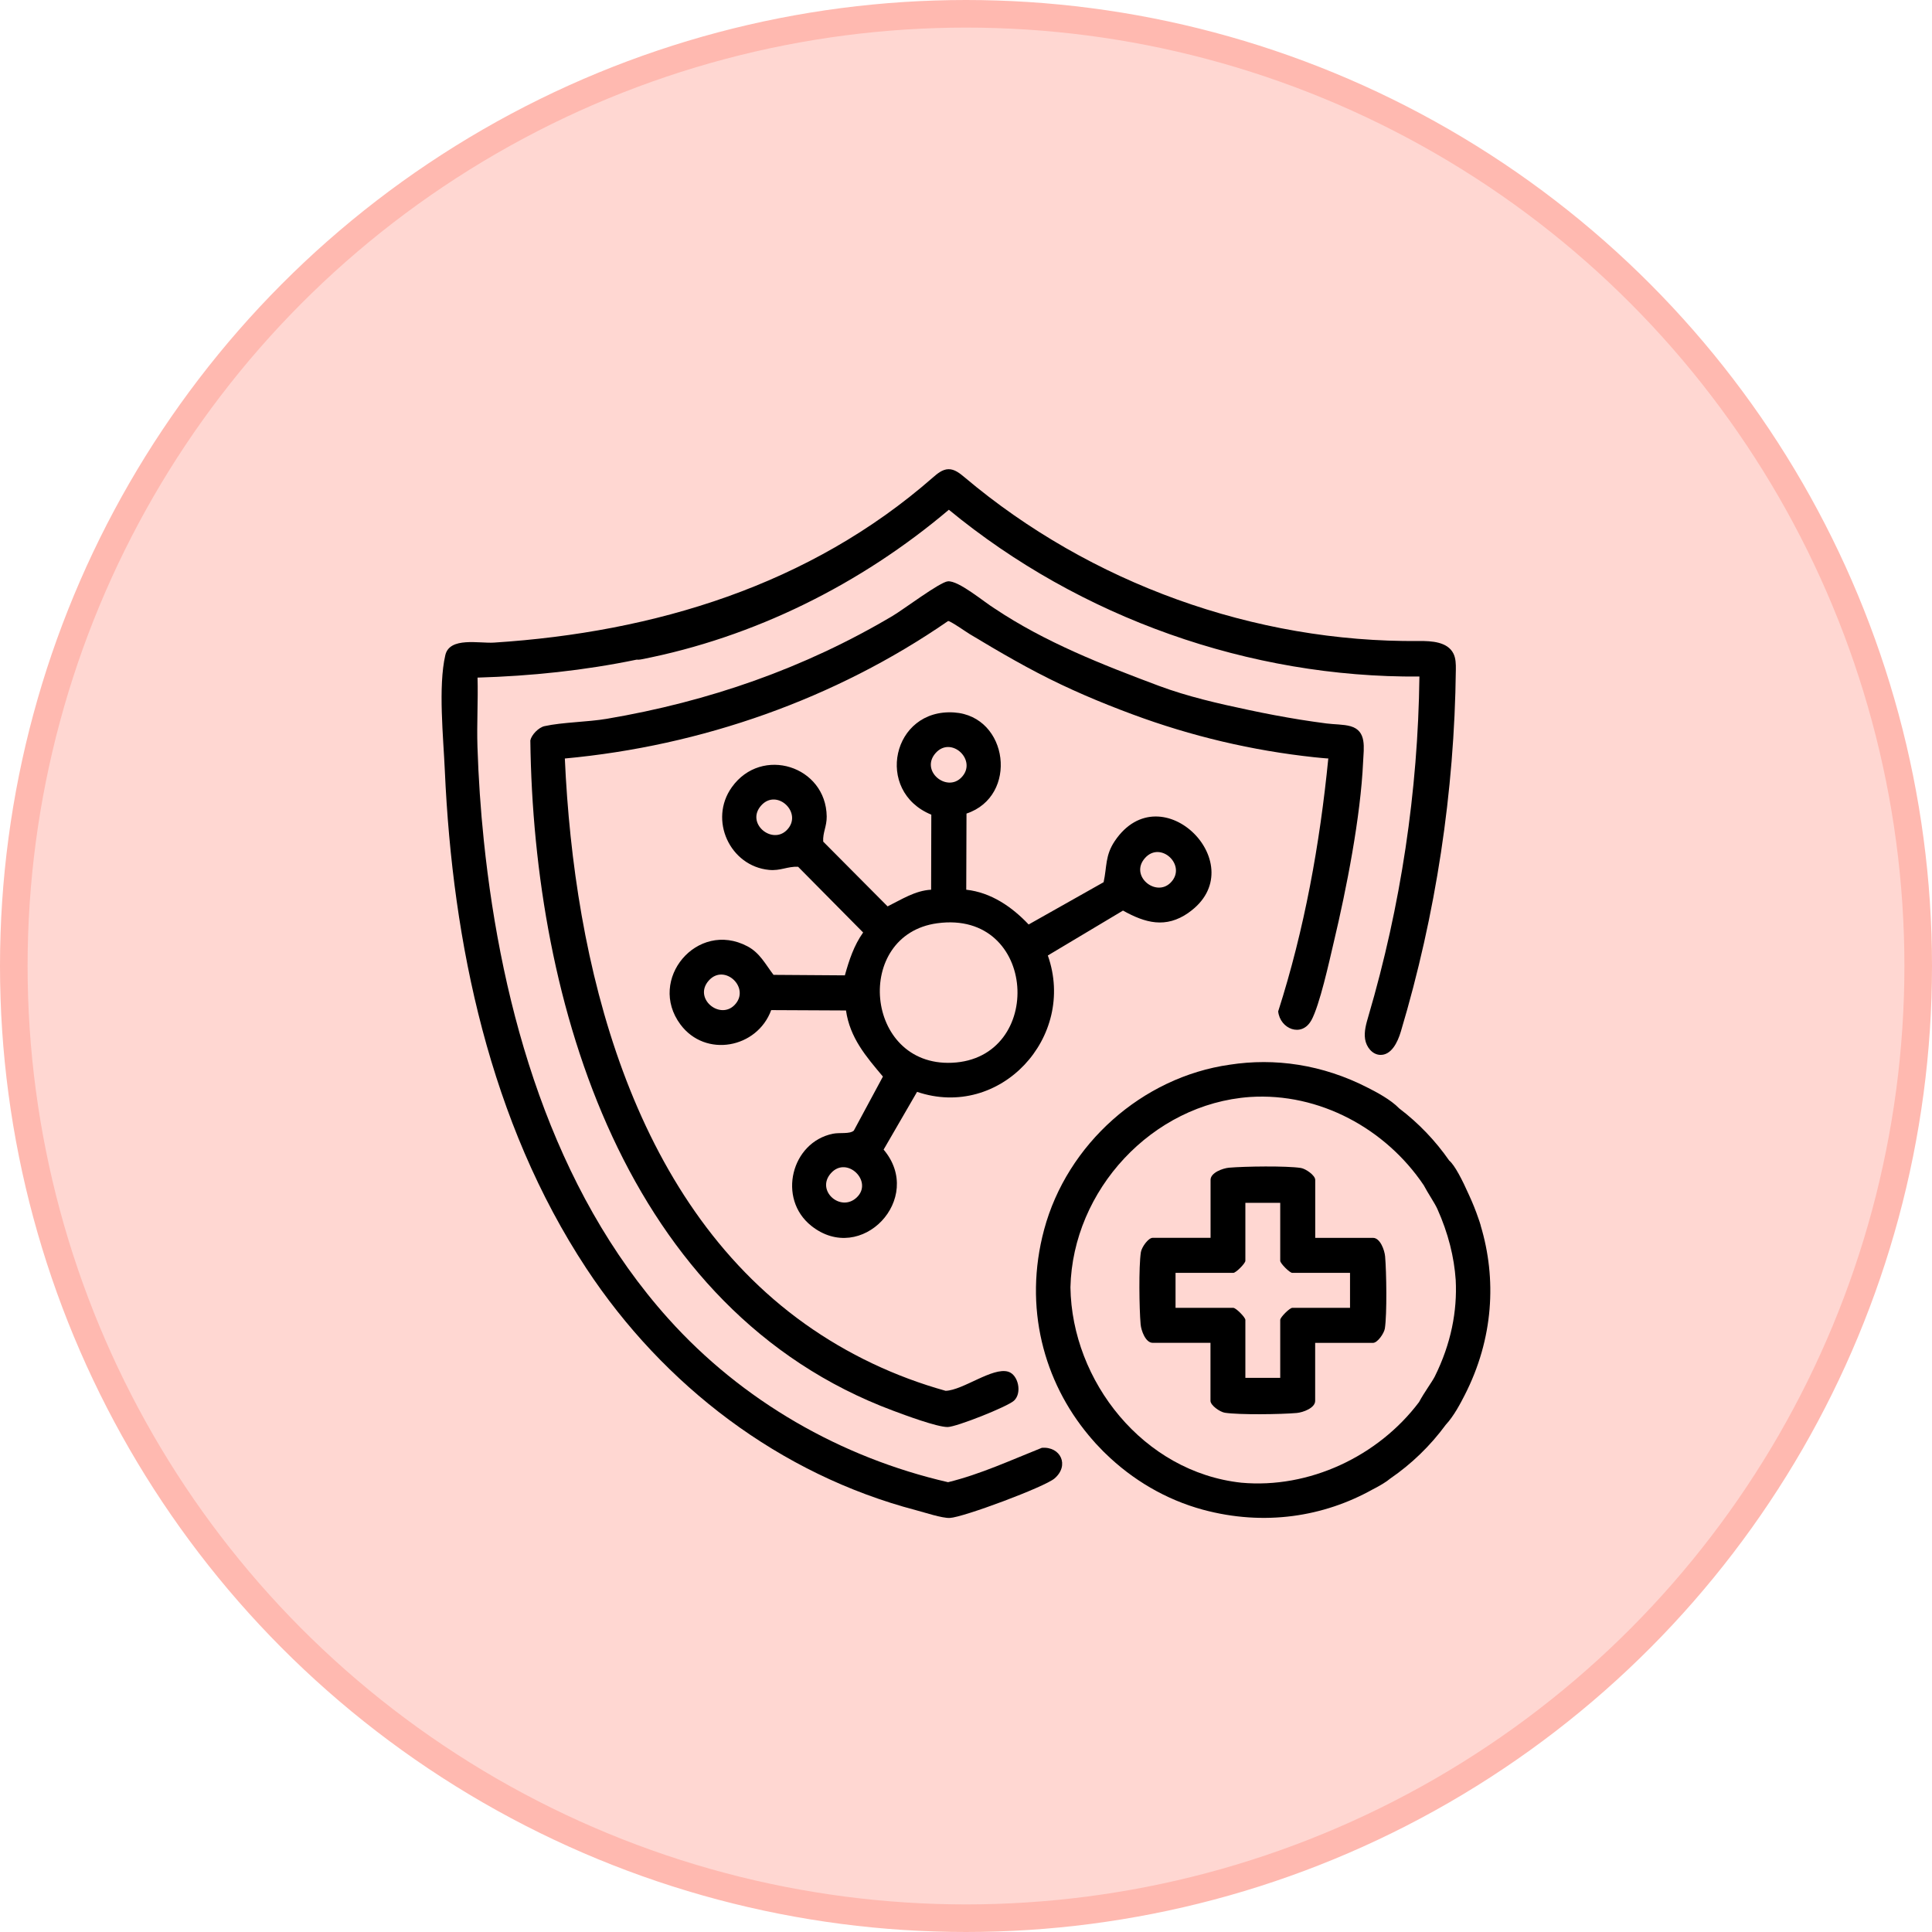 <svg xmlns="http://www.w3.org/2000/svg" fill="none" viewBox="0 0 70 70" height="70" width="70">
<circle stroke="#FFB9B0" fill="#FFD7D2" r="34.5" cy="35" cx="35"></circle>
<g clip-path="url(#clip0_1844_20952)">
<path fill="black" d="M43.062 33.069C45.46 31.389 42.085 27.965 40.392 30.47C40.036 30.998 40.11 31.401 39.986 31.964L37.27 33.496C36.665 32.856 35.907 32.335 35.009 32.236L35.018 29.477C36.911 28.847 36.543 25.948 34.574 25.814C32.326 25.66 31.672 28.668 33.743 29.517L33.736 32.236C33.154 32.267 32.662 32.593 32.159 32.84L29.826 30.493C29.806 30.165 29.957 29.945 29.953 29.583C29.93 27.754 27.597 27.009 26.516 28.521C25.668 29.707 26.449 31.382 27.863 31.518C28.281 31.559 28.534 31.385 28.917 31.405L31.273 33.786C30.939 34.255 30.765 34.789 30.611 35.339L28.026 35.321C27.73 34.934 27.534 34.526 27.08 34.286C25.26 33.325 23.443 35.491 24.653 37.118C25.56 38.338 27.435 37.981 27.942 36.598L30.652 36.611C30.794 37.603 31.376 38.277 31.99 39.006L30.936 40.964C30.788 41.097 30.422 41.027 30.18 41.077C28.669 41.383 28.157 43.427 29.393 44.413C31.205 45.86 33.511 43.42 32.015 41.652L33.227 39.56C36.234 40.579 39.009 37.58 37.965 34.619L40.688 32.992C41.5 33.444 42.238 33.646 43.062 33.071V33.069ZM41.484 31.09C42.055 30.445 43.023 31.369 42.412 31.982C41.875 32.519 40.918 31.729 41.484 31.09ZM28.504 30.079C27.967 30.615 27.011 29.825 27.577 29.187C28.148 28.542 29.116 29.465 28.504 30.079ZM26.607 36.421C26.07 36.958 25.113 36.167 25.679 35.529C26.25 34.884 27.218 35.808 26.607 36.421ZM31.031 43.395C30.449 43.929 29.549 43.132 30.106 42.508C30.684 41.856 31.661 42.818 31.031 43.395ZM33.899 27.285C34.47 26.64 35.438 27.564 34.826 28.177C34.289 28.714 33.333 27.924 33.899 27.285ZM34.49 38.506C31.313 38.644 30.912 33.865 33.96 33.451C37.597 32.956 37.872 38.359 34.49 38.506Z"></path>
<path fill="black" d="M53.65 44.409C53.65 44.409 53.646 44.386 53.641 44.375C53.625 44.319 53.601 44.244 53.569 44.156C53.47 43.864 53.355 43.578 53.226 43.3C52.987 42.759 52.705 42.211 52.508 42.05C52.01 41.333 51.398 40.692 50.697 40.16C50.379 39.832 49.86 39.565 49.573 39.418C47.91 38.56 46.175 38.325 44.555 38.576C41.385 39.026 38.664 41.451 37.831 44.549C37.073 47.372 37.825 50.063 39.445 52.005C39.476 52.044 39.508 52.08 39.539 52.116C39.594 52.18 39.648 52.243 39.704 52.304C39.792 52.399 39.883 52.494 39.973 52.585C39.998 52.608 40.02 52.632 40.045 52.655C41.026 53.615 42.24 54.334 43.583 54.699C45.819 55.303 47.969 54.95 49.731 53.966C50.002 53.828 50.234 53.689 50.367 53.574C51.144 53.042 51.825 52.381 52.382 51.623C52.682 51.301 52.926 50.826 53.064 50.557C54.12 48.499 54.228 46.331 53.648 44.407L53.65 44.409ZM44.975 53.721C41.426 53.336 38.833 50.043 38.784 46.641C38.865 43.128 41.739 39.995 45.288 39.746C47.813 39.581 50.214 40.905 51.584 42.942C51.732 43.225 51.983 43.59 52.078 43.802C52.475 44.687 52.687 45.55 52.743 46.376C52.802 47.499 52.576 48.685 51.985 49.873C51.883 50.075 51.611 50.434 51.414 50.801C49.932 52.768 47.43 53.945 44.973 53.721H44.975Z"></path>
<path fill="black" d="M44.377 51.186C44.903 51.267 46.421 51.245 46.983 51.195C47.209 51.175 47.651 51.016 47.651 50.756V48.655H49.745C49.91 48.655 50.146 48.314 50.176 48.135C50.257 47.607 50.234 46.084 50.185 45.52C50.164 45.294 50.007 44.85 49.747 44.85H47.653V42.75C47.653 42.585 47.312 42.347 47.134 42.318C46.609 42.236 45.09 42.259 44.528 42.308C44.303 42.329 43.861 42.487 43.861 42.748V44.848H41.767C41.602 44.848 41.365 45.19 41.336 45.369C41.255 45.896 41.277 47.419 41.327 47.983C41.347 48.209 41.505 48.653 41.764 48.653H43.858V50.754C43.858 50.919 44.199 51.157 44.377 51.186ZM42.592 47.386V46.118H44.686C44.779 46.118 45.122 45.776 45.122 45.681V43.581H46.385V45.681C46.385 45.774 46.726 46.118 46.821 46.118H48.914V47.386H46.821C46.728 47.386 46.385 47.727 46.385 47.822V49.923H45.122V47.822C45.122 47.73 44.781 47.386 44.686 47.386H42.592Z"></path>
<path fill="black" d="M37.741 52.46C36.622 52.906 35.523 53.415 34.35 53.703C30.462 52.809 26.886 50.754 24.219 47.782C20.007 43.092 18.17 36.611 17.53 30.459C17.412 29.327 17.336 28.191 17.299 27.052C17.272 26.221 17.326 25.382 17.302 24.551C19.24 24.494 21.169 24.293 23.062 23.901C23.116 23.904 23.17 23.904 23.224 23.892C27.322 23.096 31.196 21.165 34.379 18.469C39.133 22.385 45.277 24.562 51.428 24.512C51.378 28.673 50.753 32.827 49.58 36.817C49.501 37.089 49.417 37.369 49.46 37.65C49.503 37.931 49.715 38.205 49.997 38.22C50.406 38.243 50.638 37.77 50.755 37.376C52.026 33.125 52.698 28.695 52.748 24.259C52.75 24.06 52.748 23.852 52.657 23.673C52.443 23.256 51.877 23.22 51.41 23.225C45.458 23.283 39.51 21.14 34.955 17.299C34.781 17.154 34.589 16.995 34.364 17C34.145 17.004 33.96 17.161 33.795 17.305C29.334 21.208 23.721 22.908 17.895 23.283C17.36 23.317 16.291 23.066 16.135 23.736C15.871 24.872 16.065 26.733 16.117 27.921C16.397 34.189 17.753 40.66 21.246 45.959C24.043 50.201 28.251 53.42 33.188 54.717C33.499 54.798 34.127 55.009 34.411 54.998C34.885 54.982 37.852 53.875 38.208 53.567C38.759 53.094 38.427 52.397 37.741 52.458V52.46Z"></path>
<path fill="black" d="M47.509 36.976C47.816 36.419 48.161 34.834 48.323 34.146C48.788 32.191 49.298 29.596 49.388 27.605C49.411 27.095 49.528 26.484 48.937 26.314C48.677 26.24 48.337 26.249 48.059 26.212C47.743 26.172 47.427 26.124 47.111 26.075C46.482 25.973 45.855 25.855 45.23 25.721C44.14 25.491 43.035 25.239 41.99 24.85C39.941 24.083 37.868 23.272 36.038 22.048C35.65 21.81 34.731 21.027 34.341 21.063C34.05 21.09 32.73 22.086 32.342 22.315C29.134 24.218 25.675 25.418 21.99 26.043C21.284 26.163 20.382 26.165 19.727 26.31C19.517 26.357 19.26 26.618 19.215 26.826C19.332 36.351 22.642 47.485 32.356 51.111C32.78 51.27 33.944 51.704 34.332 51.704C34.648 51.704 36.505 50.966 36.739 50.749C37.04 50.471 36.895 49.81 36.53 49.699C35.961 49.527 34.894 50.371 34.262 50.392C32.439 49.884 30.709 49.067 29.168 47.969C22.839 43.458 20.797 34.877 20.465 27.482C25.415 27.025 30.262 25.325 34.348 22.503C34.398 22.469 35.047 22.924 35.129 22.971C35.399 23.134 35.67 23.295 35.943 23.456C36.487 23.775 37.037 24.087 37.597 24.379C38.705 24.959 39.86 25.448 41.031 25.882C43.163 26.674 45.367 27.195 47.626 27.437C47.669 27.442 48.125 27.487 48.127 27.48C47.82 30.586 47.263 33.673 46.311 36.645C46.378 37.283 47.163 37.598 47.509 36.971V36.976Z"></path>
</g>
<defs>
<clipPath id="clip0_1844_20952">
<rect transform="translate(16 17)" fill="white" height="38" width="38"></rect>
</clipPath>
</defs>
</svg>
